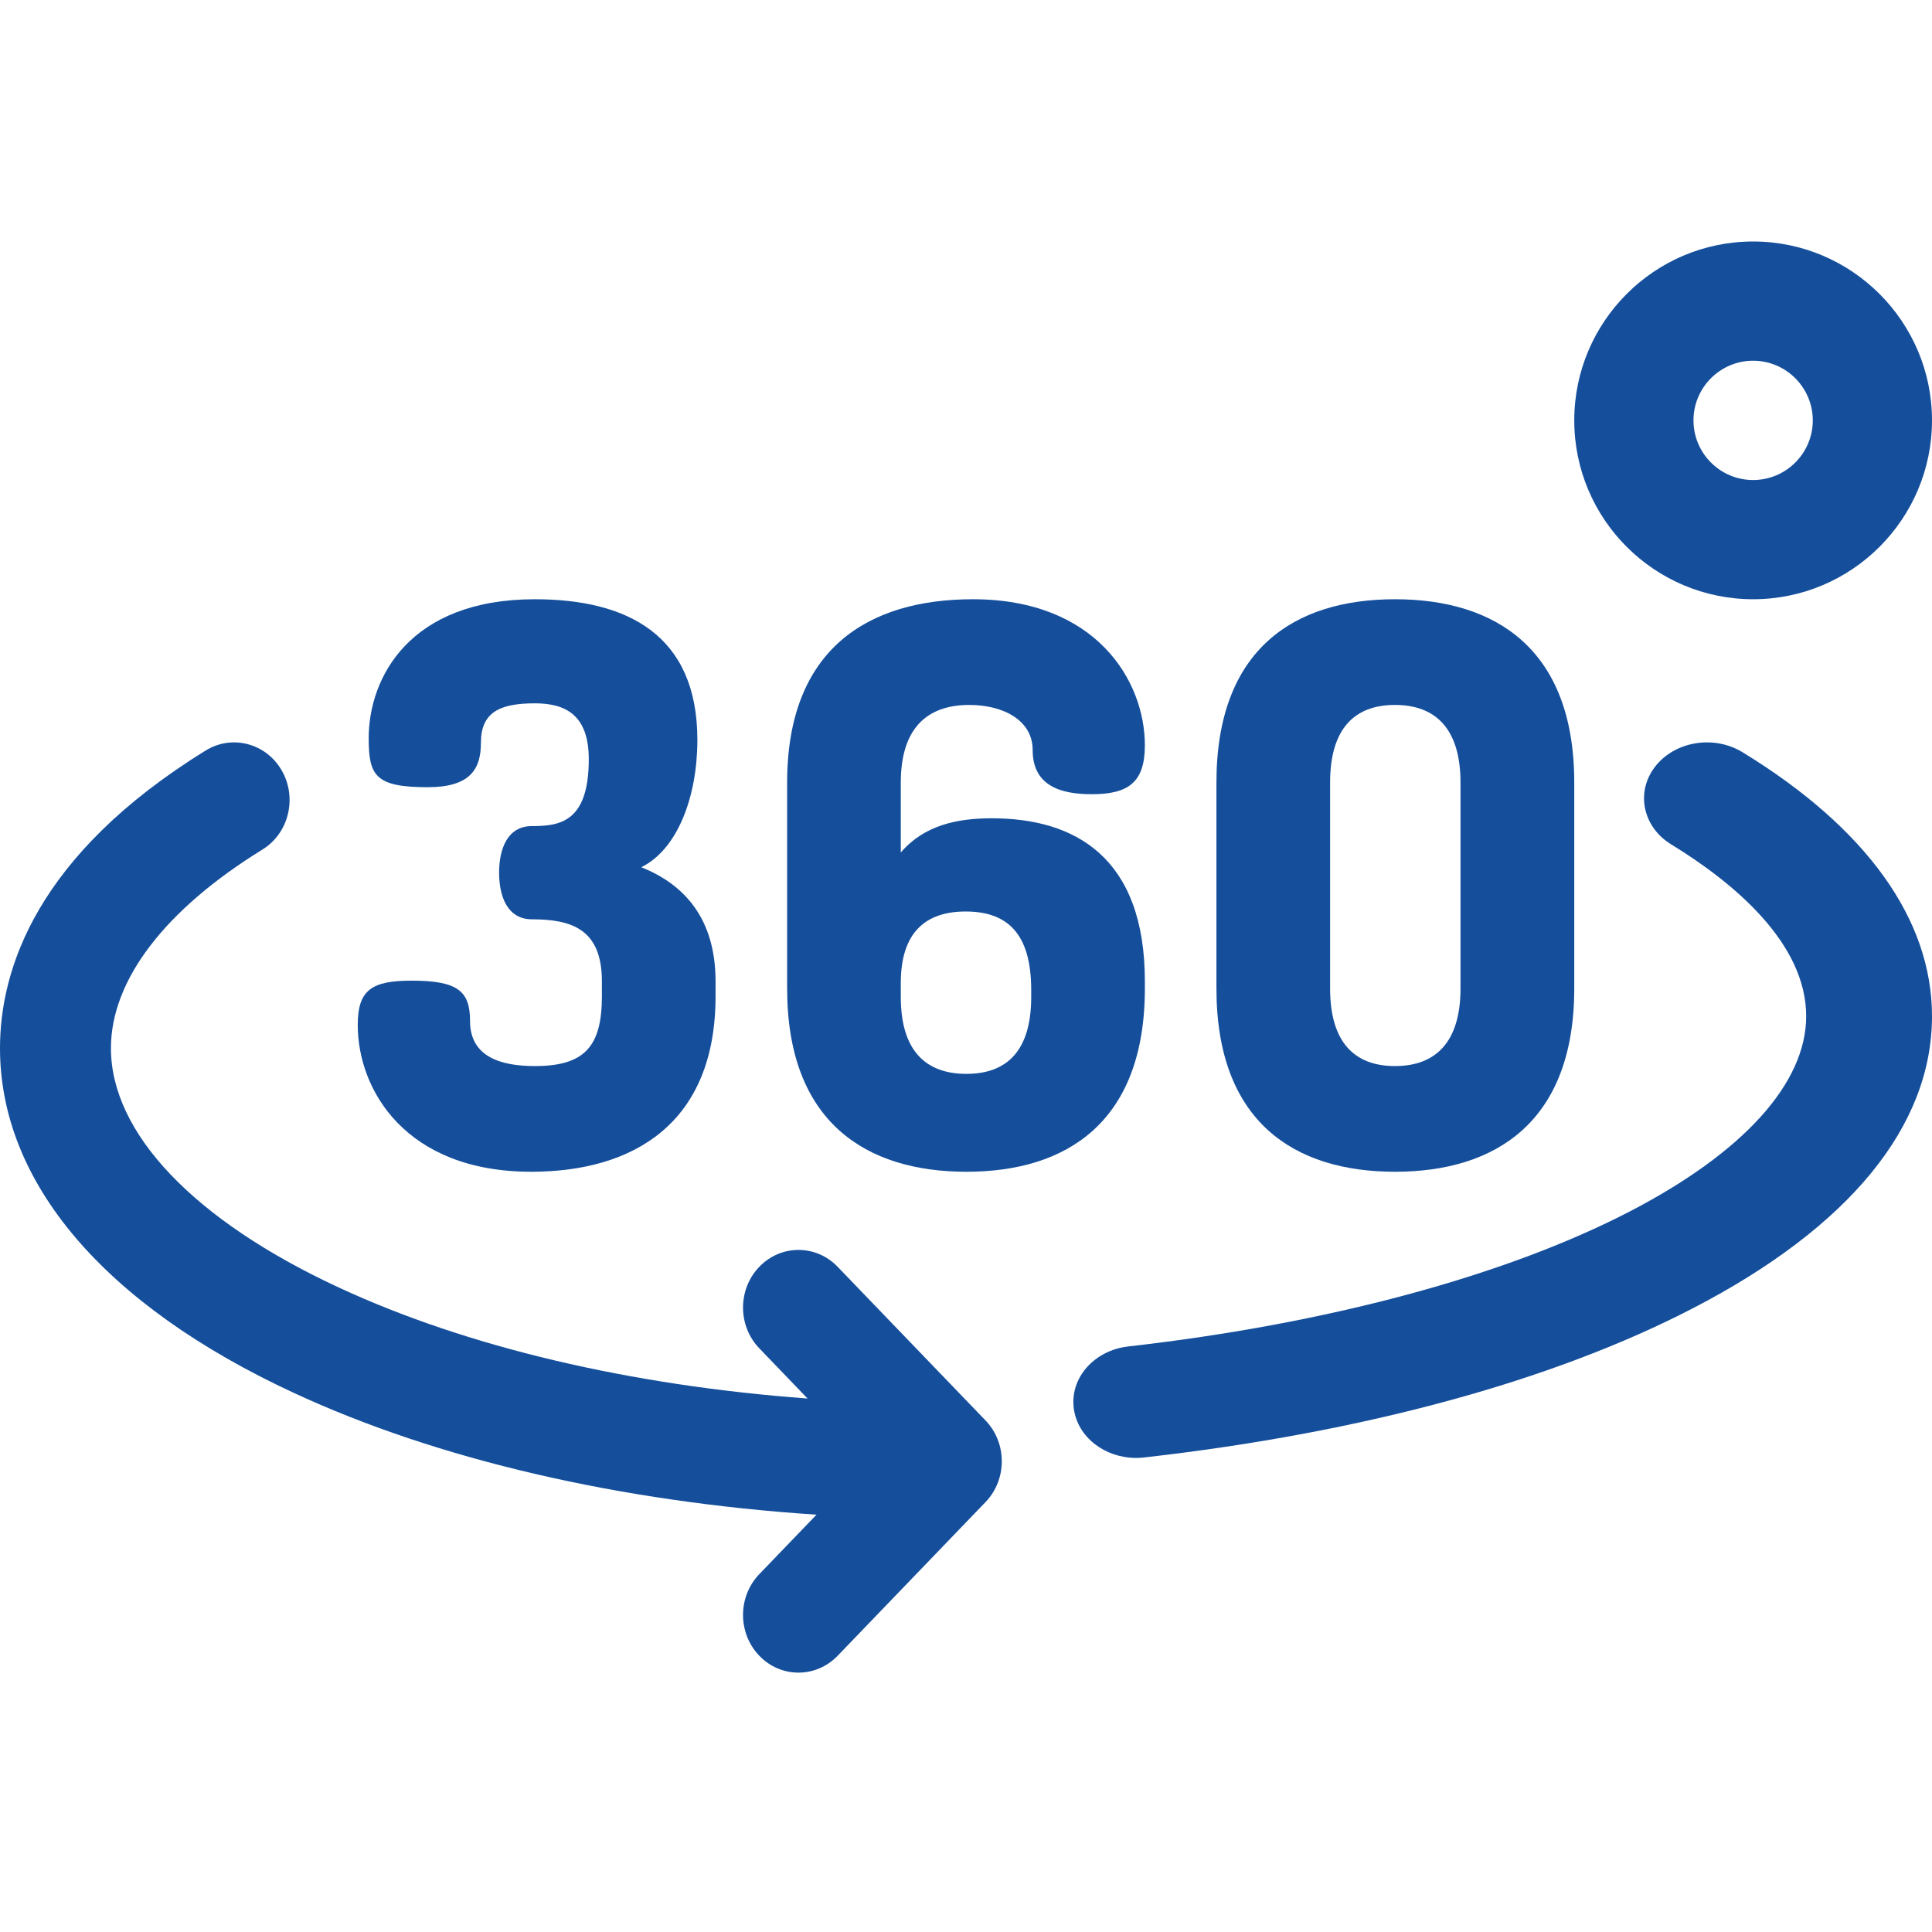 <?xml version="1.0" encoding="UTF-8"?>
<svg width="24px" height="24px" viewBox="0 0 24 24" version="1.1" xmlns="http://www.w3.org/2000/svg" xmlns:xlink="http://www.w3.org/1999/xlink">
    <title>D33B507E-53D6-444C-B1CE-ECDB8C6266C3</title>
    <g id="Details-Page-2.0" stroke="none" stroke-width="1" fill="none" fill-rule="evenodd">
        <g id="Gallery---360" transform="translate(-778, -120)">
            <g id="Group" transform="translate(644, 120)">
                <g id="360-copy" transform="translate(134, 0)">
                    <rect id="Rectangle" x="0" y="0" width="24" height="24"></rect>
                    <path d="M6.599,14.556 C7.866,14.556 8.889,13.957 8.889,12.375 L8.889,12.192 C8.889,11.41 8.5,10.986 7.966,10.773 C8.418,10.551 8.663,9.895 8.663,9.191 C8.663,7.888 7.794,7.444 6.644,7.444 C5.087,7.444 4.58,8.419 4.58,9.171 C4.58,9.635 4.662,9.779 5.313,9.779 C5.838,9.779 5.974,9.557 5.974,9.229 C5.974,8.853 6.2,8.737 6.644,8.737 C7.015,8.737 7.314,8.872 7.314,9.432 C7.314,10.214 6.952,10.262 6.608,10.262 C6.3,10.262 6.2,10.551 6.2,10.841 C6.2,11.13 6.3,11.42 6.608,11.42 C7.106,11.42 7.477,11.545 7.477,12.192 L7.477,12.375 C7.477,13.002 7.26,13.243 6.644,13.243 C6.237,13.243 5.839,13.137 5.839,12.684 C5.839,12.317 5.694,12.182 5.114,12.182 C4.616,12.182 4.444,12.298 4.444,12.732 C4.444,13.542 5.042,14.556 6.599,14.556 Z" id="Path" fill="#154F9C" fill-rule="nonzero"></path>
                    <path d="M12.041,8.757 C12.466,8.757 12.828,8.95 12.828,9.316 C12.828,9.76 13.172,9.866 13.561,9.866 C14.014,9.866 14.222,9.722 14.222,9.258 C14.222,8.458 13.616,7.444 12.086,7.444 C10.782,7.444 9.778,8.062 9.778,9.722 L9.778,12.278 C9.778,13.938 10.755,14.556 12.005,14.556 C13.254,14.556 14.222,13.938 14.222,12.278 L14.222,12.192 C14.222,10.648 13.353,10.165 12.321,10.165 C11.887,10.165 11.48,10.252 11.19,10.59 L11.19,9.722 C11.19,9.056 11.507,8.757 12.041,8.757 L12.041,8.757 Z M11.995,11.323 C12.511,11.323 12.81,11.593 12.81,12.298 L12.81,12.385 C12.81,13.05 12.511,13.34 12.005,13.34 C11.498,13.34 11.19,13.05 11.19,12.385 L11.19,12.211 C11.19,11.574 11.507,11.323 11.995,11.323 L11.995,11.323 Z" id="Shape" fill="#154F9C" fill-rule="nonzero"></path>
                    <path d="M17.329,14.556 C18.578,14.556 19.556,13.938 19.556,12.278 L19.556,9.722 C19.556,8.062 18.578,7.444 17.329,7.444 C16.08,7.444 15.111,8.062 15.111,9.722 L15.111,12.278 C15.111,13.938 16.08,14.556 17.329,14.556 L17.329,14.556 Z M16.523,9.722 C16.523,9.056 16.822,8.757 17.329,8.757 C17.836,8.757 18.143,9.056 18.143,9.722 L18.143,12.278 C18.143,12.944 17.836,13.243 17.329,13.243 C16.822,13.243 16.523,12.944 16.523,12.278 L16.523,9.722 Z" id="Shape" fill="#154F9C" fill-rule="nonzero"></path>
                    <path d="M21.778,7.444 C23.003,7.444 24,6.448 24,5.222 C24,3.997 23.003,3 21.778,3 C20.552,3 19.556,3.997 19.556,5.222 C19.556,6.448 20.552,7.444 21.778,7.444 Z M21.778,4.481 C22.186,4.481 22.519,4.814 22.519,5.222 C22.519,5.631 22.186,5.963 21.778,5.963 C21.369,5.963 21.037,5.631 21.037,5.222 C21.037,4.814 21.369,4.481 21.778,4.481 Z" id="Shape" fill="#154F9C" fill-rule="nonzero"></path>
                    <path d="M21.647,9.345 C21.292,9.127 20.805,9.207 20.56,9.524 C20.316,9.84 20.406,10.273 20.761,10.49 C21.525,10.958 22.437,11.708 22.437,12.624 C22.437,13.456 21.658,14.317 20.244,15.05 C18.698,15.851 16.486,16.446 14.016,16.726 C13.588,16.775 13.285,17.123 13.34,17.504 C13.39,17.855 13.726,18.111 14.114,18.111 C14.147,18.111 14.18,18.109 14.214,18.105 C16.926,17.798 19.283,17.157 21.031,16.251 C22.973,15.245 24,13.99 24,12.624 C24,11.421 23.186,10.286 21.647,9.345 L21.647,9.345 Z" id="Path" fill="#154F9C" fill-rule="nonzero"></path>
                    <path d="M10.406,15.737 C10.137,15.457 9.701,15.457 9.432,15.737 C9.163,16.016 9.163,16.47 9.432,16.749 L10.032,17.373 C7.829,17.21 5.806,16.735 4.211,15.995 C2.41,15.16 1.378,14.076 1.378,13.021 C1.378,12.178 2.046,11.302 3.259,10.554 C3.587,10.353 3.695,9.913 3.501,9.573 C3.307,9.233 2.884,9.121 2.557,9.322 C0.444,10.625 0,12.052 0,13.021 C0,14.691 1.296,16.212 3.65,17.303 C5.438,18.133 7.701,18.655 10.143,18.816 L9.432,19.555 C9.163,19.835 9.163,20.288 9.432,20.568 C9.566,20.708 9.742,20.778 9.919,20.778 C10.095,20.778 10.271,20.708 10.406,20.568 L12.243,18.659 C12.512,18.379 12.512,17.926 12.243,17.646 L10.406,15.737 Z" id="Path" fill="#154F9C" fill-rule="nonzero"></path>
                </g>
            </g>
        </g>
    </g>
</svg>